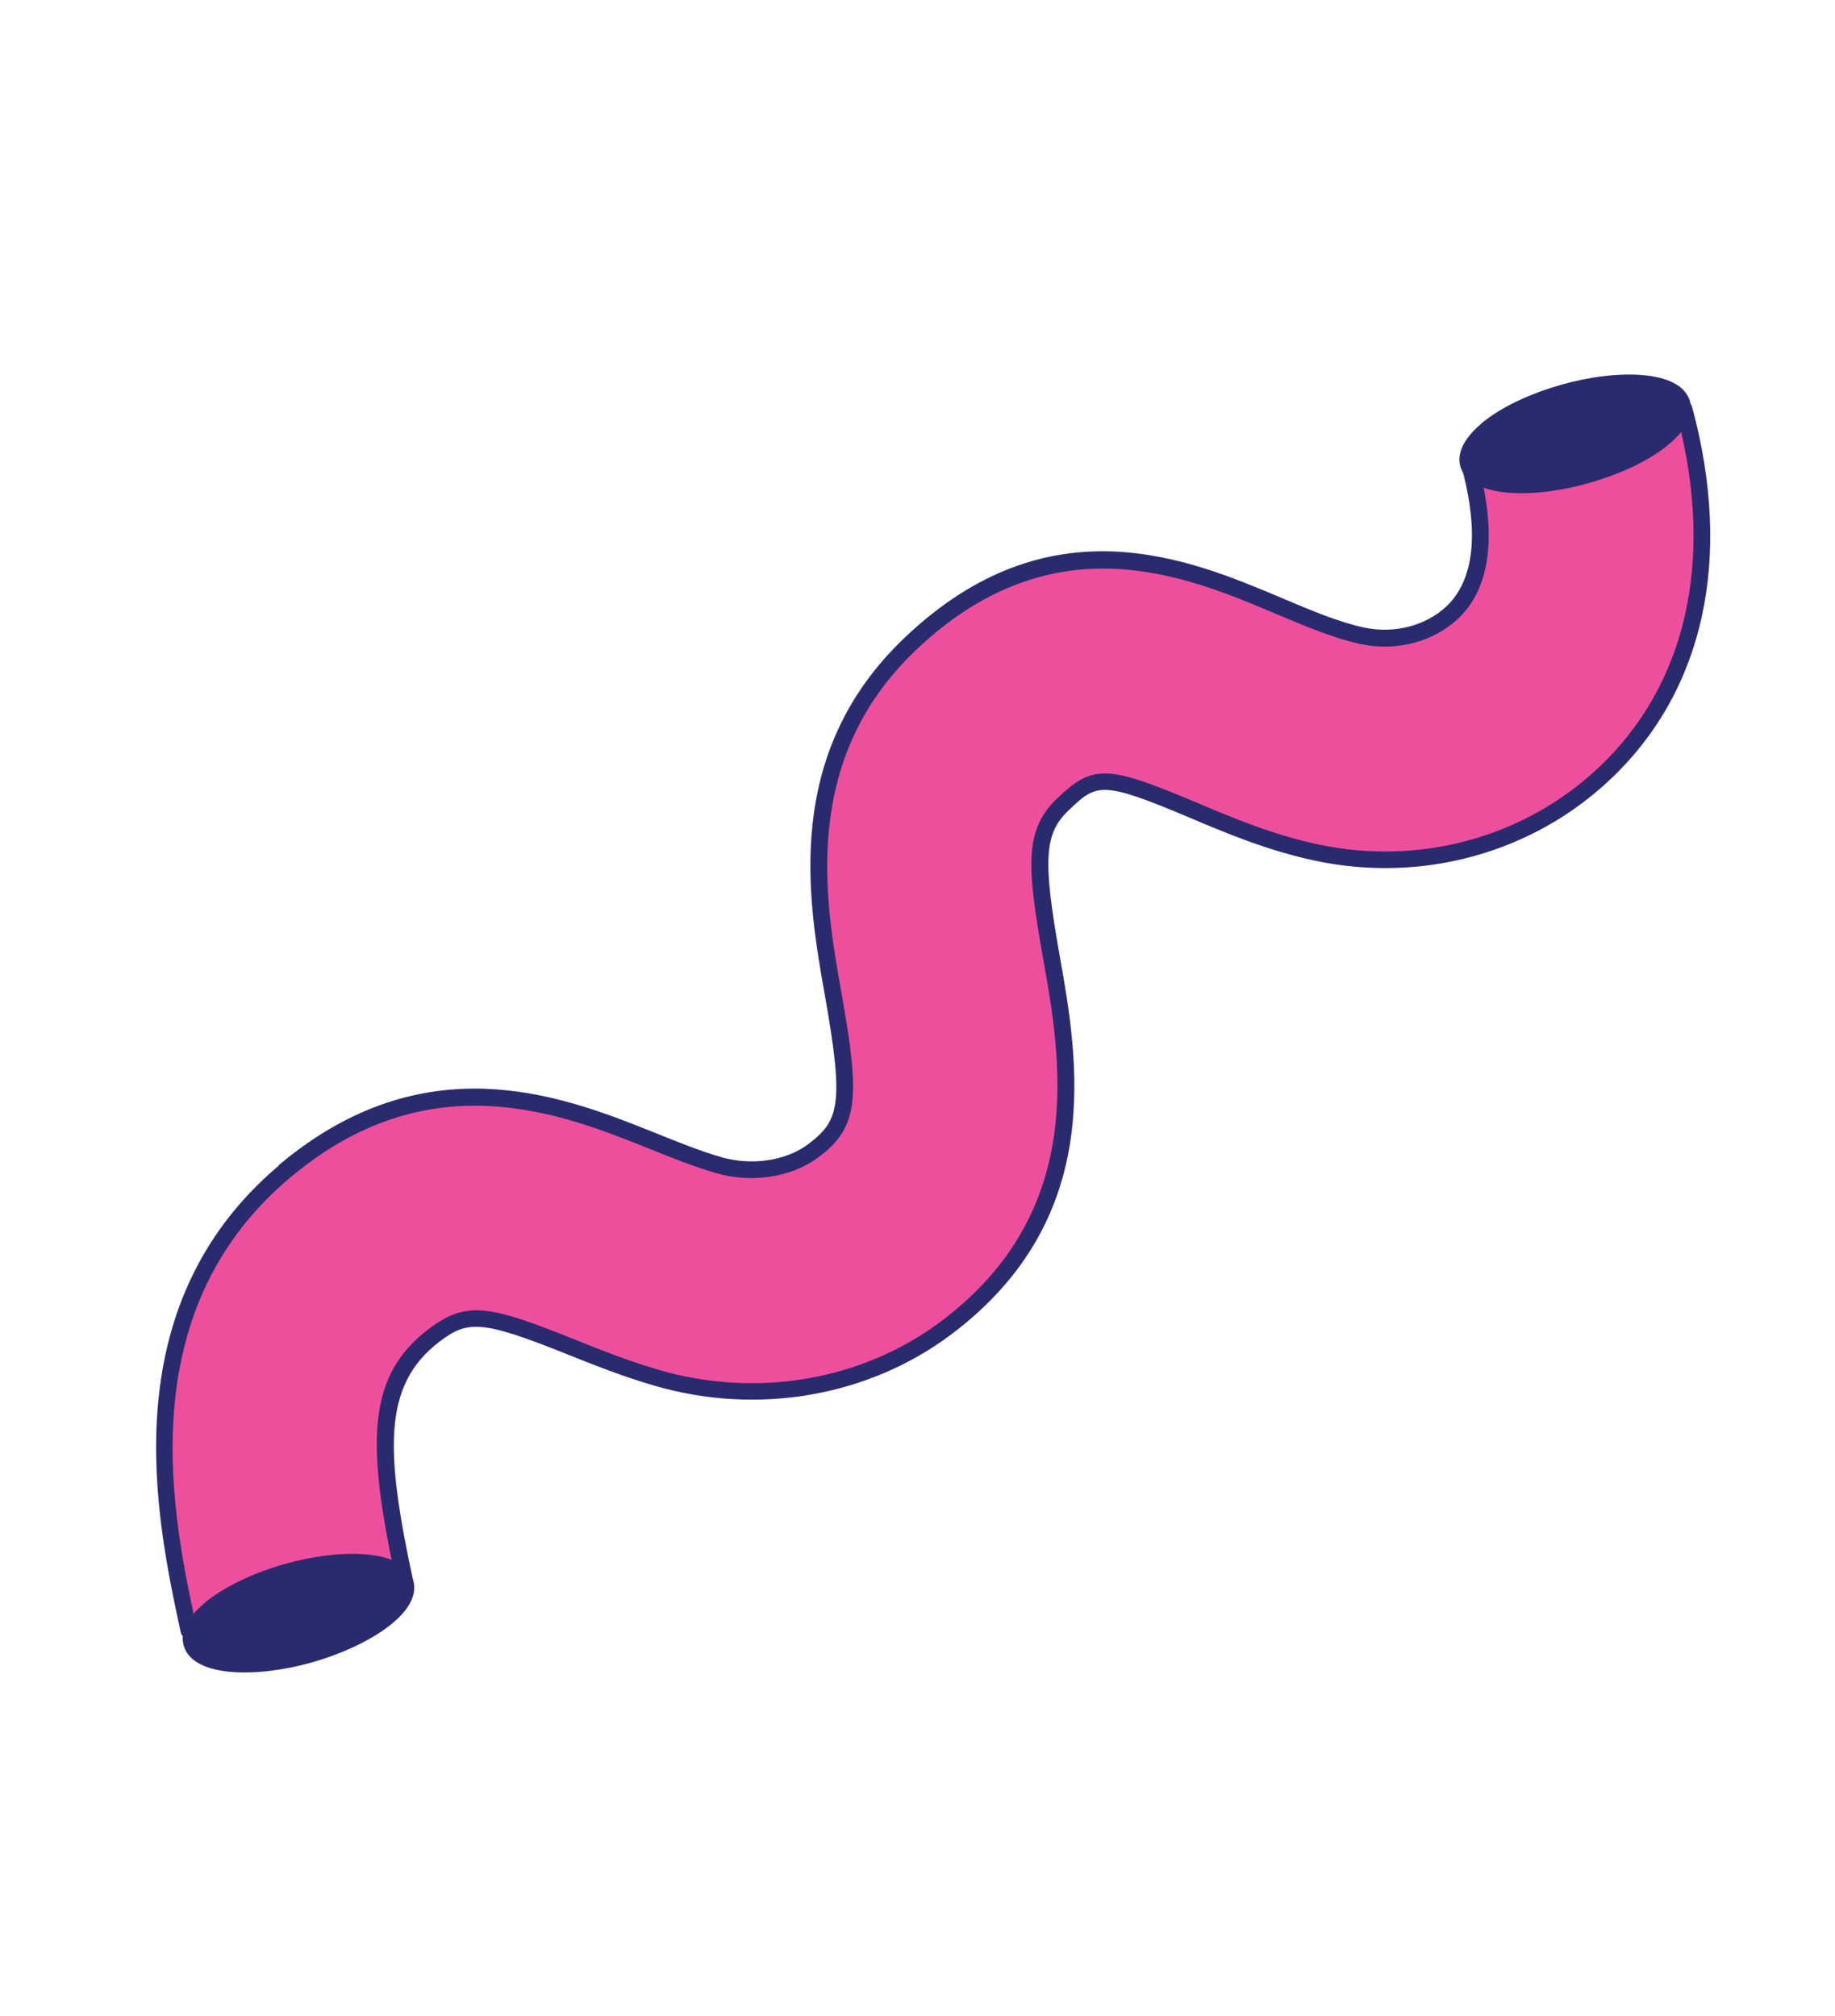 <svg xmlns="http://www.w3.org/2000/svg" width="394" height="433" viewBox="0 0 394 433" fill="none"><path d="M60.982 251.641C62.133 250.652 63.364 249.679 64.623 248.729C94.08 226.531 121.722 237.654 140.045 244.987C145.04 246.985 149.711 248.866 154.264 250.192C161.365 252.278 169.367 251.05 174.618 247.095C182.289 241.302 182.943 236.31 178.906 213.688C175.264 193.321 169.8 162.539 195.509 138.169C225.729 109.492 255.099 121.887 274.506 130.075C280.901 132.761 286.949 135.359 292.568 136.508C299.596 137.982 306.976 136.077 311.814 131.472C319.887 123.821 318.339 110.243 315.606 100.219L361.502 87.8C370.094 119.663 364.077 147.402 344.513 165.977C328.254 181.421 305.131 187.793 282.688 183.041C272.58 180.895 263.733 177.153 255.921 173.857C236.975 165.847 234.974 166.212 228.18 172.652C221.99 178.503 222.086 185.242 225.646 205.36C229.56 227.376 235.427 260.698 203.148 285.066C185.805 298.128 162.536 302.164 140.838 295.823C134.062 293.854 127.787 291.309 122.223 289.094C103.9 281.76 100.085 281.434 93.124 286.677C80.061 296.546 80.64 311.117 86.87 340.051L40.379 350.057C35.145 325.843 25.567 281.448 60.846 251.58L60.982 251.641Z" fill="#EE4F9C"></path><path d="M59.809 250.251C61.011 249.256 62.235 248.232 63.545 247.276C93.787 224.494 122.021 235.806 140.725 243.301C145.641 245.283 150.311 247.164 154.785 248.473C161.374 250.386 168.748 249.31 173.546 245.693C180.174 240.696 181.263 237.205 177.159 214.021C173.476 193.297 167.917 161.931 194.297 136.887C225.396 107.331 255.397 120.039 275.243 128.434C281.558 131.104 287.521 133.634 292.958 134.778C299.43 136.137 306.153 134.361 310.601 130.19C318.021 123.134 316.505 110.276 313.928 100.699C313.795 100.223 313.843 99.752 314.107 99.359C314.342 98.943 314.72 98.64 315.196 98.506L361.092 86.088C361.568 85.954 362.068 86.024 362.461 86.288C362.877 86.524 363.18 86.902 363.314 87.378C372.114 119.914 365.915 148.295 345.809 167.322C329.104 183.155 305.409 189.724 282.381 184.833C272.115 182.655 263.159 178.874 255.29 175.533C236.315 167.501 235.407 168.358 229.499 173.969C224.216 178.963 223.861 184.514 227.499 205.062C231.489 227.509 237.536 261.482 204.325 286.503C186.531 299.903 162.656 304.062 140.445 297.549C133.59 295.563 127.235 293.001 121.672 290.786C103.155 283.346 100.365 283.597 94.33 288.137C82.137 297.489 82.679 311.522 88.767 339.696C88.983 340.653 88.371 341.605 87.391 341.85L40.928 351.878C40.475 351.983 39.975 351.913 39.582 351.649C39.189 351.385 38.908 350.978 38.803 350.525C33.552 326.158 23.764 280.856 59.866 250.296L59.809 250.251ZM177.042 247.479C176.619 247.84 176.167 248.177 175.693 248.544C170.014 252.808 161.404 254.159 153.77 251.929C149.137 250.587 144.387 248.69 139.363 246.669C121.444 239.469 94.319 228.569 65.698 250.178C27.874 278.639 36.539 323.193 41.867 347.991L84.851 338.735C78.823 310.191 78.544 295.533 92.161 285.314C100.166 279.276 105.154 280.343 123.017 287.498C128.53 289.719 134.748 292.219 141.444 294.172C162.58 300.346 185.265 296.405 202.156 283.68C233.634 259.976 227.794 227.323 223.957 205.738C220.491 186.204 219.859 178.209 227.025 171.415C234.676 164.124 237.718 164.257 256.715 172.261C264.448 175.54 273.187 179.244 283.135 181.356C305.021 185.993 327.487 179.75 343.358 164.74C362.088 146.987 368.073 120.52 360.319 90.059L317.854 101.53C320.385 111.811 321.347 125.018 313.109 132.817C307.877 137.805 299.852 139.941 292.239 138.329C286.455 137.097 280.304 134.511 273.852 131.779C254.877 123.747 226.258 111.575 196.776 139.492C171.766 163.21 177.136 193.409 180.707 213.396C184.415 234.324 184.478 241.223 177.093 247.473L177.042 247.479Z" fill="#2A2B6F"></path><path d="M315.279 99.635C313.902 94.754 323.053 87.907 335.693 84.322C348.332 80.738 359.732 81.774 361.109 86.655C362.486 91.537 353.335 98.383 340.695 101.968C328.055 105.553 316.656 104.517 315.279 99.635Z" fill="#2A2B6F"></path><path d="M317.96 91.014C318.338 90.711 318.738 90.379 319.167 90.07C323.181 87.037 328.9 84.423 335.231 82.616C347.168 79.218 360.916 79.33 362.863 86.188C363.746 89.291 361.761 92.862 357.273 96.262C353.259 99.296 347.541 101.91 341.21 103.716C334.879 105.523 328.625 106.234 323.607 105.791C318.038 105.283 314.438 103.276 313.555 100.173C312.759 97.37 314.321 94.159 317.966 91.066L317.96 91.014ZM356.108 92.519C358.506 90.478 359.769 88.467 359.38 87.142C358.537 84.163 349.323 82.352 336.179 86.048C330.272 87.727 324.972 90.162 321.314 92.921C318.249 95.222 316.591 97.616 317.026 99.117C317.462 100.618 320.108 101.78 323.929 102.158C328.504 102.575 334.292 101.867 340.227 100.211C346.134 98.532 351.434 96.097 355.114 93.309C355.47 93.034 355.826 92.76 356.13 92.491L356.108 92.519Z" fill="#2A2B6F"></path><path d="M41.149 352.885C39.772 348.003 48.923 341.157 61.563 337.572C74.203 333.987 85.602 335.023 86.979 339.905C88.356 344.786 79.205 351.633 66.565 355.218C53.925 358.802 42.526 357.766 41.149 352.885Z" fill="#2A2B6F"></path><path d="M43.764 344.351C47.95 340.805 54.471 337.76 61.102 335.867C73.04 332.468 86.788 332.581 88.734 339.439C90.68 346.297 79.018 353.568 67.081 356.967C55.144 360.365 41.396 360.253 39.449 353.395C38.572 350.343 40.401 347.204 43.792 344.373L43.764 344.351ZM82.008 345.793C84.501 343.688 85.64 341.717 85.28 340.415C84.466 337.459 75.222 335.625 62.078 339.321C48.963 343.04 42.061 349.44 42.904 352.419C43.718 355.375 52.961 357.208 66.105 353.513C73.438 351.433 78.837 348.52 82.036 345.815L82.008 345.793Z" fill="#2A2B6F"></path></svg>